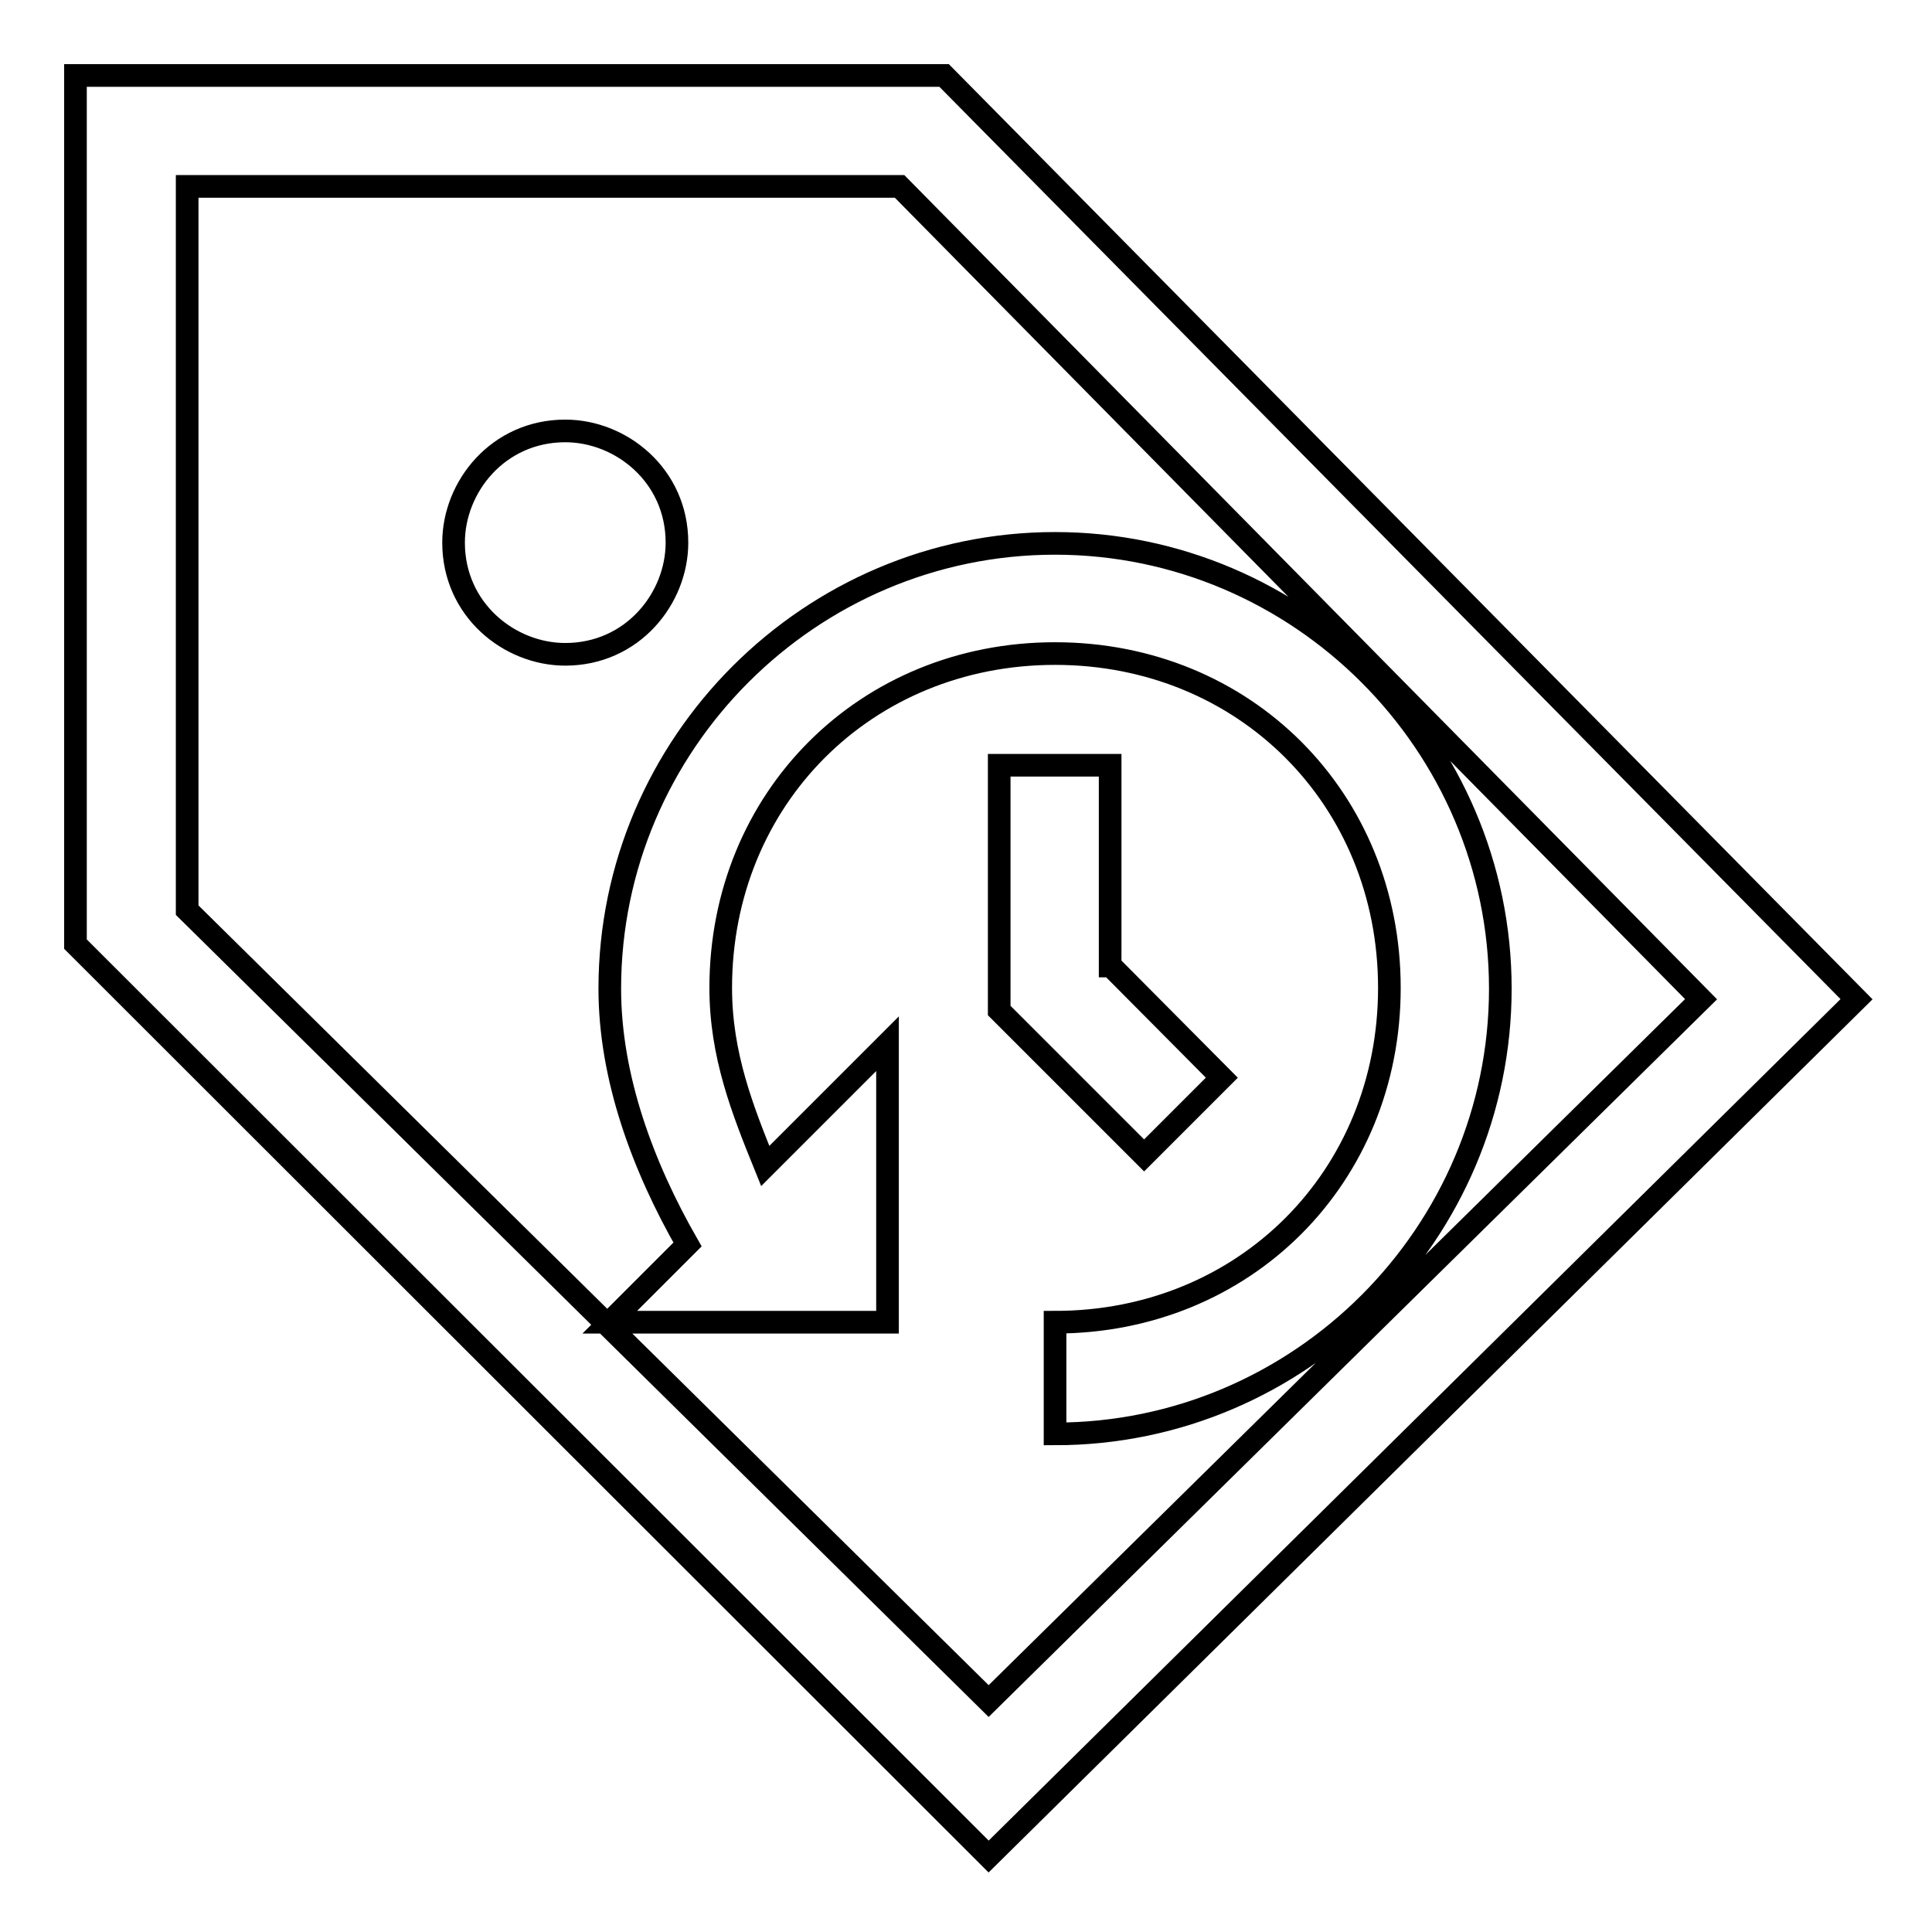 <?xml version="1.0" encoding="utf-8"?>
<!-- Svg Vector Icons : http://www.onlinewebfonts.com/icon -->
<!DOCTYPE svg PUBLIC "-//W3C//DTD SVG 1.1//EN" "http://www.w3.org/Graphics/SVG/1.1/DTD/svg11.dtd">
<svg version="1.1" xmlns="http://www.w3.org/2000/svg" xmlns:xlink="http://www.w3.org/1999/xlink" x="0px" y="0px" viewBox="0 0 256 256" enable-background="new 0 0 256 256" xml:space="preserve">
<g><g><path stroke-width="3" fill-opacity="0" stroke="#000000"  d="M60.1,71.9c0-7.4,5.9-14.8,14.8-14.8c7.4,0,14.8,5.9,14.8,14.8c0,7.4-5.9,14.8-14.8,14.8C67.5,86.7,60.1,80.8,60.1,71.9L60.1,71.9L60.1,71.9z M246,132.4L125.1,10H10v115.1L131,246L246,132.4L246,132.4L246,132.4z M131,225.4L24.8,120.6V24.7h94.4l106.2,107.7L131,225.4L131,225.4L131,225.4z M147.2,128l14.7,14.8l-10.3,10.3l-19.2-19.2v-32.5h14.7V128L147.2,128L147.2,128z M139.8,190L139.8,190L139.8,190v-14.8c25.1,0,44.3-19.2,44.3-44.3c0-25.1-19.2-44.3-44.3-44.3c-25.1,0-44.3,19.2-44.3,44.3c0,8.9,2.9,16.2,5.9,23.6l16.2-16.2v36.9H80.8l10.3-10.3c-5.9-10.3-10.3-22.1-10.3-33.9c0-32.5,26.6-59,59-59c32.4,0,59,26.6,59,59C198.8,163.4,172.3,190,139.8,190L139.8,190L139.8,190z"/></g></g>
</svg>
